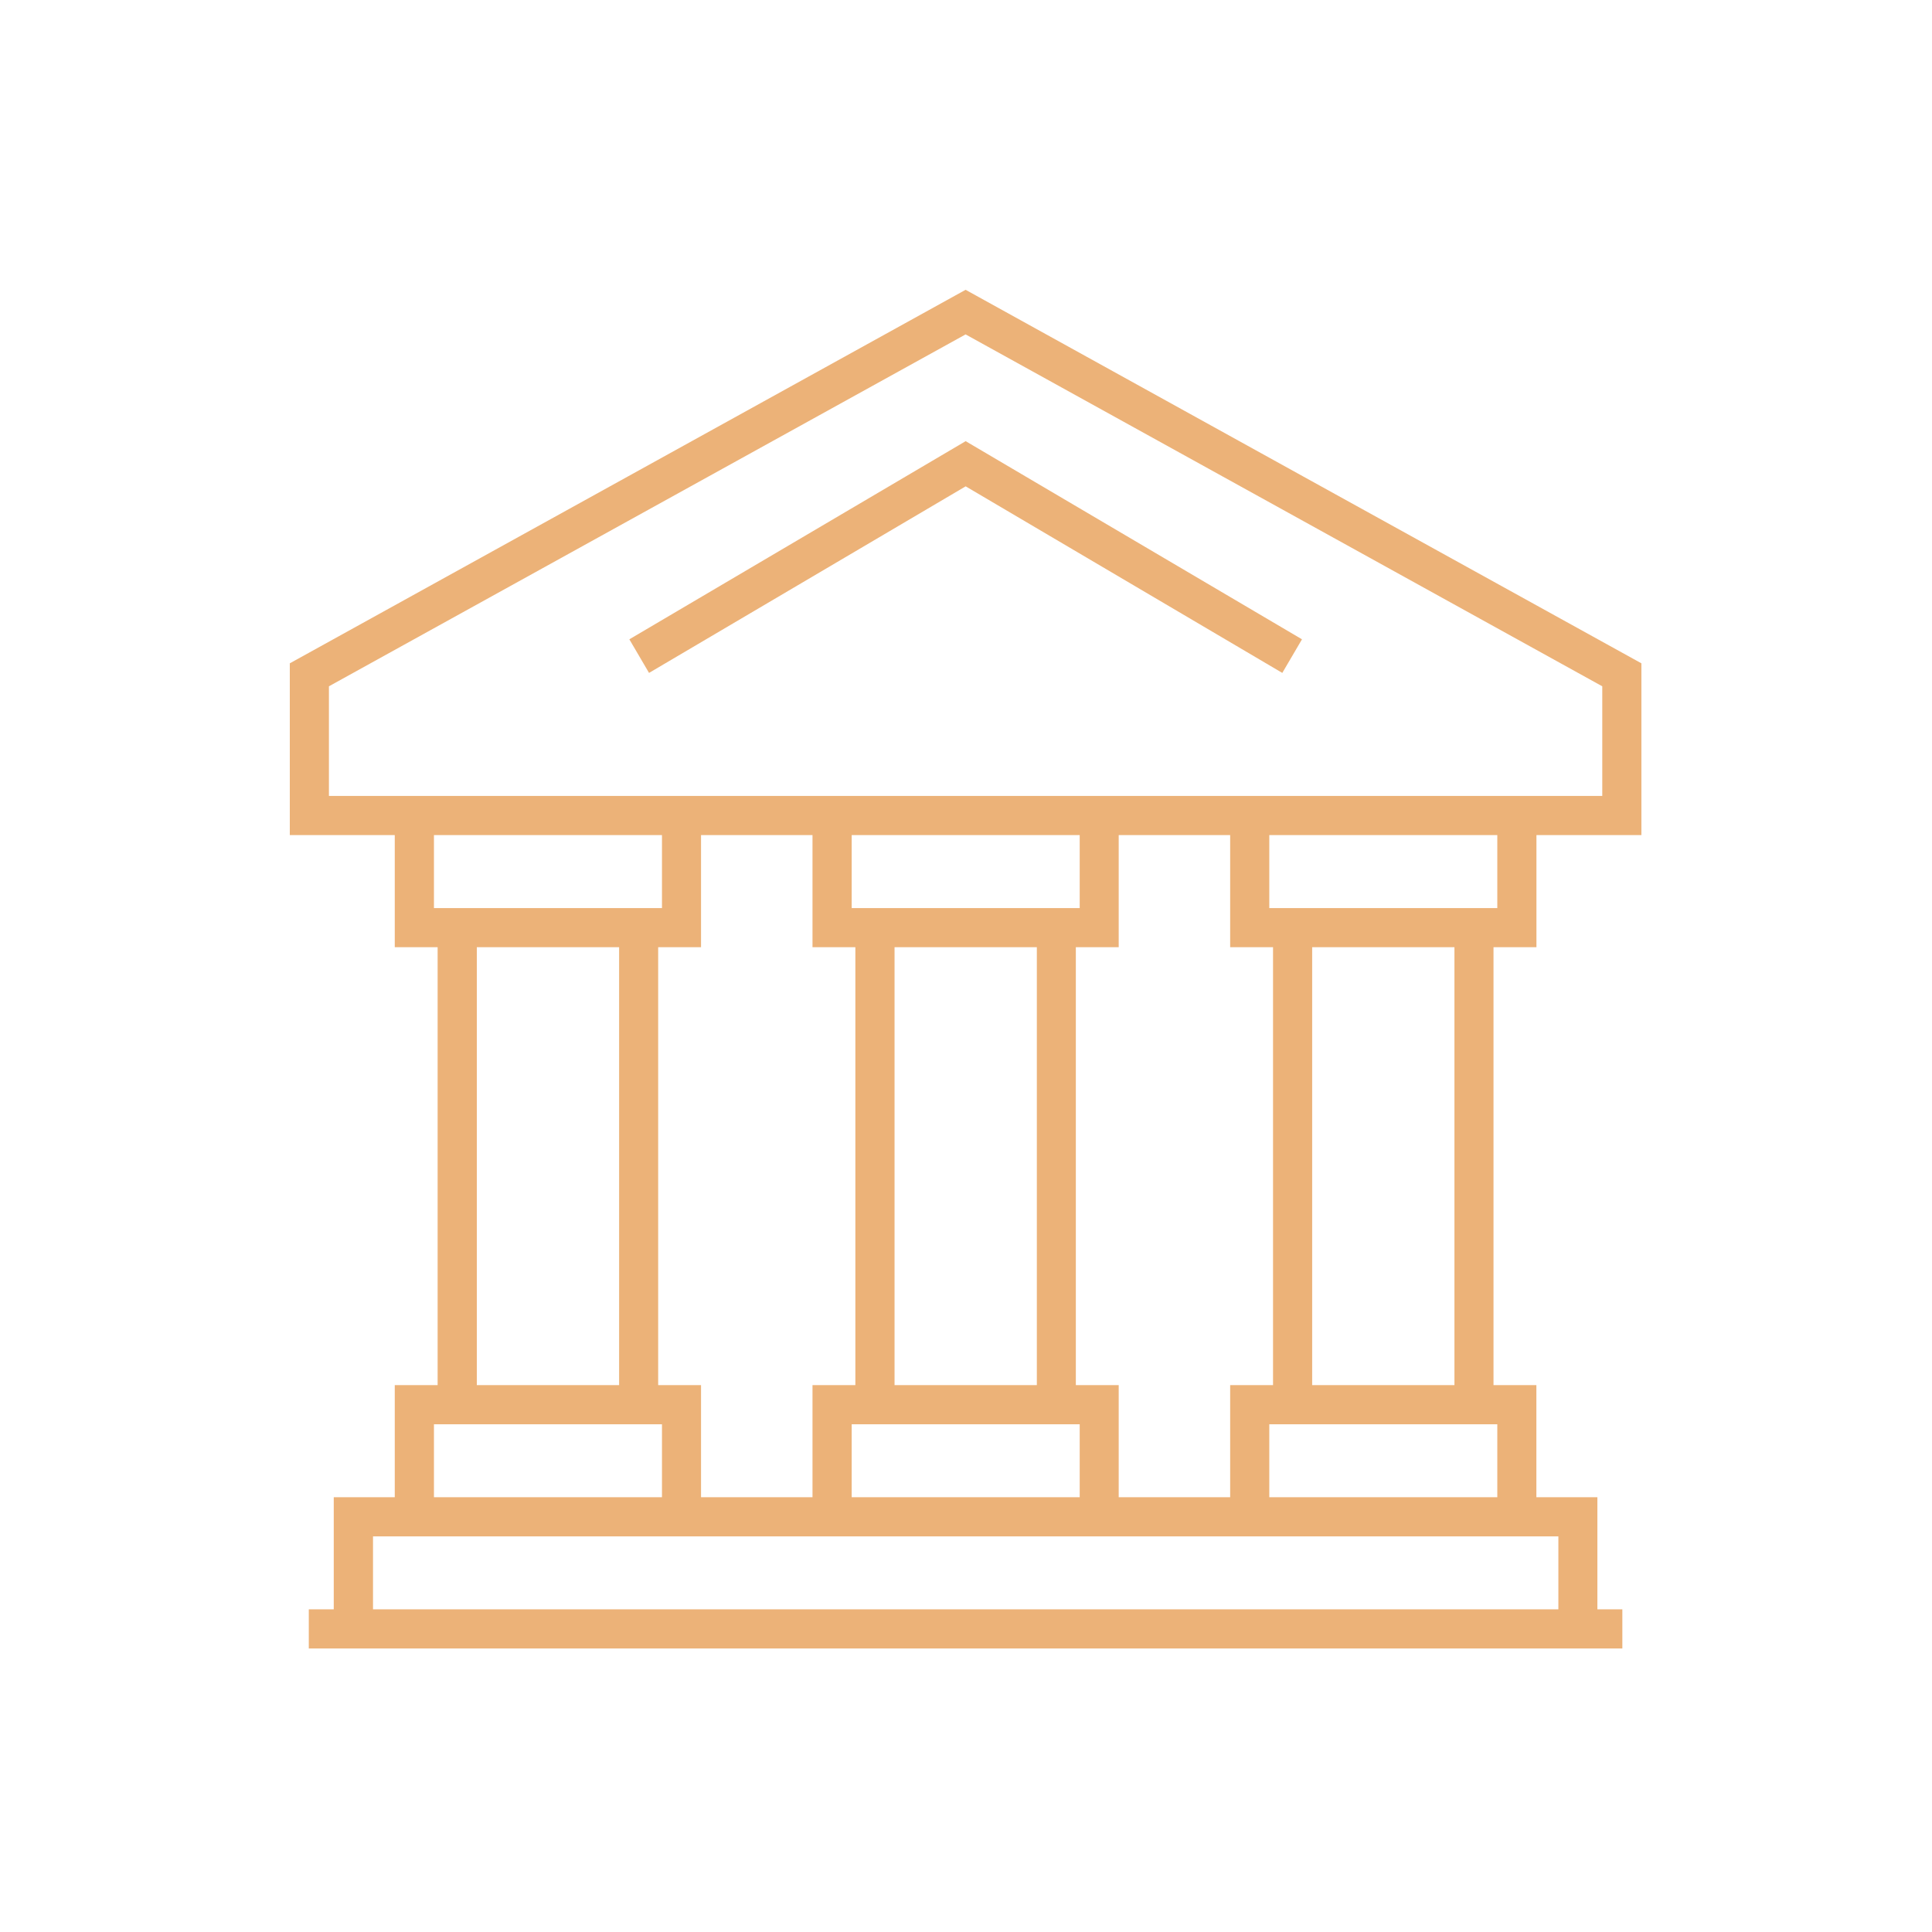 <?xml version="1.0" encoding="UTF-8"?> <svg xmlns="http://www.w3.org/2000/svg" width="280" height="280" viewBox="0 0 280 280" fill="none"> <path d="M47.671 115.356C109.182 115.356 170.693 115.356 232.213 115.356V99.463L139.942 48.464L47.671 99.463V115.356ZM190.168 137.275V200.744H210.789V137.275H190.168ZM216.451 137.275V200.744H222.663V216.992H231.505V233.239H235.123V238.91H44.752V233.239H48.37V216.992H57.212V200.744H63.424V137.275H57.212V121.027H42V96.133C74.644 78.095 107.298 60.048 139.942 42C172.586 60.057 205.231 78.095 237.884 96.133V121.027H222.672V137.275H216.46H216.451ZM184.497 200.744V137.275H178.285V121.027H162.131V137.275H155.919V200.744H162.131V216.992H178.285V200.744H184.497ZM183.956 131.604H217.001V121.027H183.956V131.604ZM217.001 216.992V206.415H183.956V216.992H217.001ZM95.387 137.275V200.744H101.599V216.992H117.753V200.744H123.965V137.275H117.753V121.027H101.599V137.275H95.387ZM69.104 137.275V200.744H89.726V137.275H69.104ZM62.892 131.604H95.938V121.027H62.892V131.604ZM95.938 216.992V206.415H62.892V216.992H95.938ZM129.645 137.275V200.744H150.267V137.275H129.645ZM123.433 131.604H156.479V121.027H123.433V131.604ZM156.479 216.992V206.415H123.433V216.992H156.479ZM225.852 222.663C168.585 222.663 111.318 222.663 54.06 222.663V233.239H225.852V222.663ZM91.209 92.654L139.951 63.937L188.694 92.654L185.84 97.523L139.951 70.484L94.063 97.523L91.209 92.654Z" fill="#ECB278"></path> </svg> 